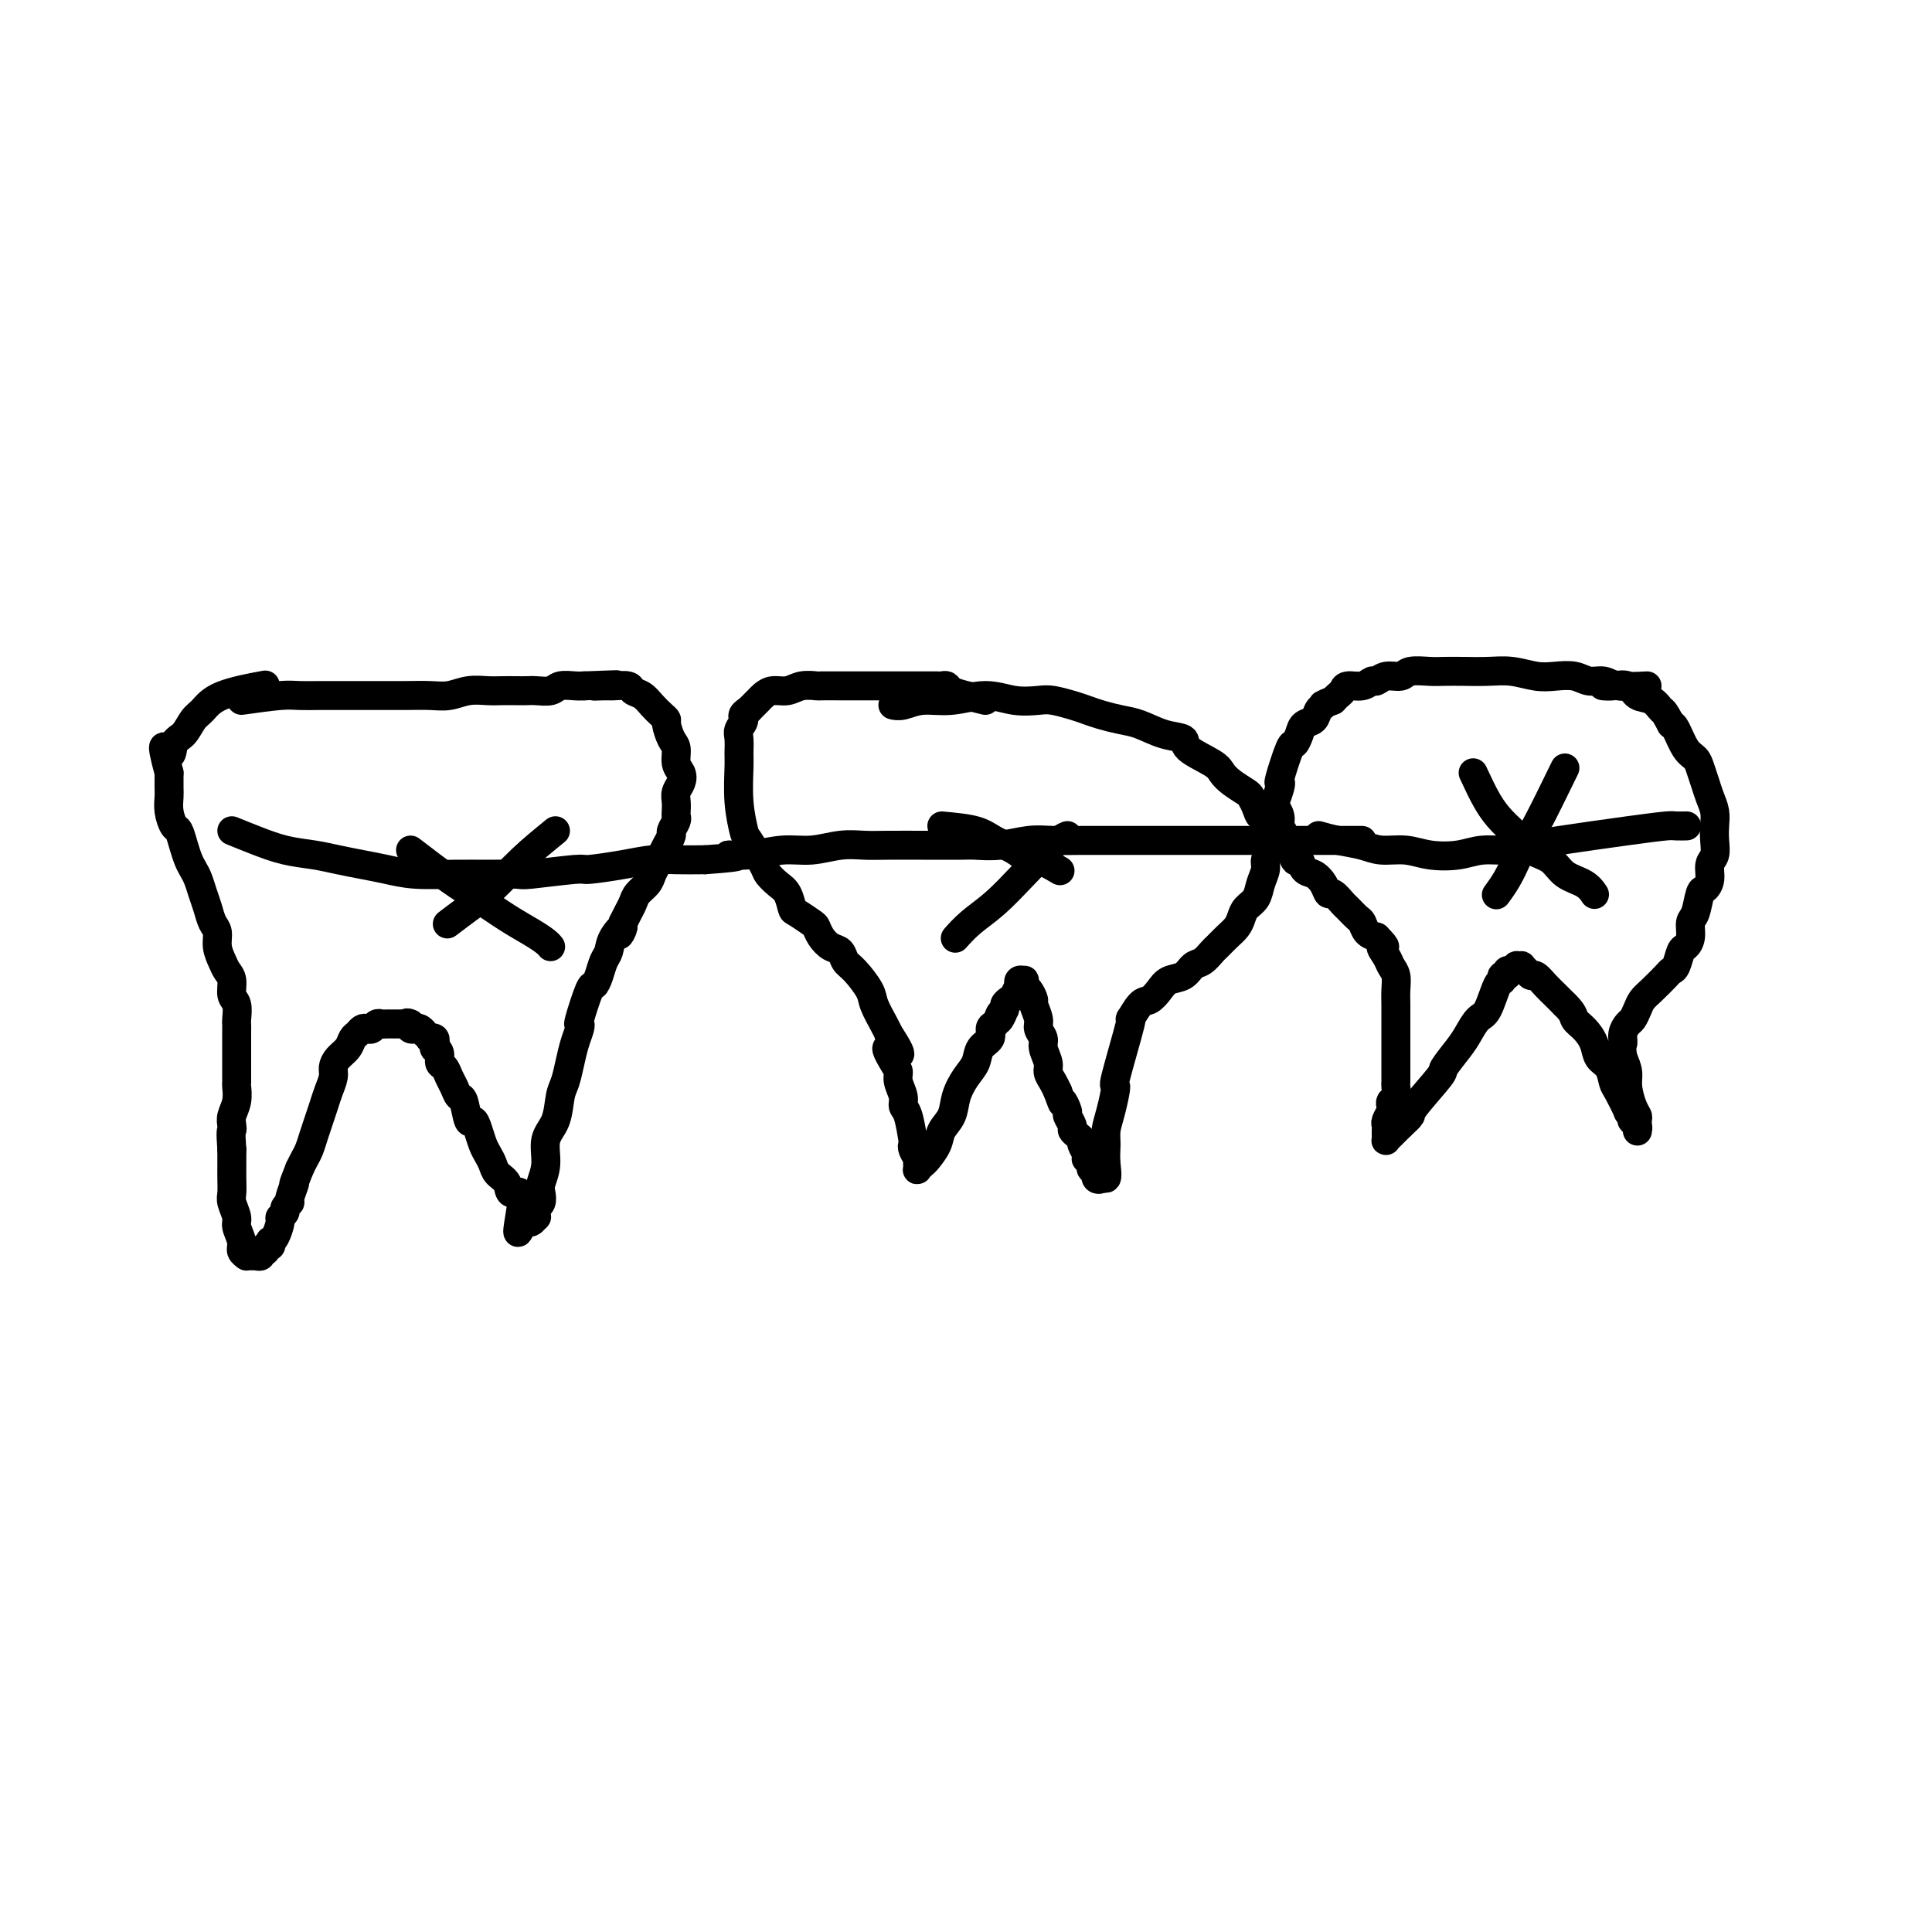 <svg viewBox='0 0 400 400' version='1.1' xmlns='http://www.w3.org/2000/svg' xmlns:xlink='http://www.w3.org/1999/xlink'><g fill='none' stroke='#000000' stroke-width='6' stroke-linecap='round' stroke-linejoin='round'><path d='M50,145c3.025,-0.423 6.050,-0.845 8,-1c1.950,-0.155 2.826,-0.041 4,0c1.174,0.041 2.648,0.011 4,0c1.352,-0.011 2.583,-0.003 4,0c1.417,0.003 3.018,0.001 4,0c0.982,-0.001 1.343,0.001 2,0c0.657,-0.001 1.610,-0.004 3,0c1.390,0.004 3.219,0.015 5,0c1.781,-0.015 3.516,-0.057 5,0c1.484,0.057 2.719,0.211 4,0c1.281,-0.211 2.609,-0.789 4,-1c1.391,-0.211 2.847,-0.057 4,0c1.153,0.057 2.004,0.016 3,0c0.996,-0.016 2.139,-0.008 3,0c0.861,0.008 1.442,0.016 2,0c0.558,-0.016 1.094,-0.057 2,0c0.906,0.057 2.181,0.211 3,0c0.819,-0.211 1.182,-0.788 2,-1c0.818,-0.212 2.091,-0.061 3,0c0.909,0.061 1.455,0.030 2,0'/><path d='M121,142c11.623,-0.463 5.179,-0.121 3,0c-2.179,0.121 -0.095,0.021 1,0c1.095,-0.021 1.199,0.039 2,0c0.801,-0.039 2.298,-0.176 3,0c0.702,0.176 0.609,0.663 1,1c0.391,0.337 1.267,0.522 2,1c0.733,0.478 1.323,1.248 2,2c0.677,0.752 1.439,1.485 2,2c0.561,0.515 0.920,0.813 1,1c0.080,0.187 -0.119,0.262 0,1c0.119,0.738 0.555,2.137 1,3c0.445,0.863 0.900,1.190 1,2c0.100,0.810 -0.155,2.104 0,3c0.155,0.896 0.721,1.396 1,2c0.279,0.604 0.271,1.314 0,2c-0.271,0.686 -0.803,1.349 -1,2c-0.197,0.651 -0.057,1.292 0,2c0.057,0.708 0.030,1.484 0,2c-0.030,0.516 -0.064,0.771 0,1c0.064,0.229 0.224,0.431 0,1c-0.224,0.569 -0.834,1.503 -1,2c-0.166,0.497 0.110,0.556 0,1c-0.110,0.444 -0.606,1.274 -1,2c-0.394,0.726 -0.687,1.349 -1,2c-0.313,0.651 -0.647,1.329 -1,2c-0.353,0.671 -0.724,1.334 -1,2c-0.276,0.666 -0.455,1.333 -1,2c-0.545,0.667 -1.455,1.333 -2,2c-0.545,0.667 -0.724,1.333 -1,2c-0.276,0.667 -0.650,1.333 -1,2c-0.350,0.667 -0.675,1.333 -1,2'/><path d='M129,191c-1.748,4.634 -0.117,1.720 0,1c0.117,-0.720 -1.278,0.754 -2,2c-0.722,1.246 -0.770,2.265 -1,3c-0.230,0.735 -0.644,1.185 -1,2c-0.356,0.815 -0.656,1.994 -1,3c-0.344,1.006 -0.732,1.840 -1,2c-0.268,0.160 -0.414,-0.355 -1,1c-0.586,1.355 -1.610,4.581 -2,6c-0.390,1.419 -0.146,1.031 0,1c0.146,-0.031 0.193,0.296 0,1c-0.193,0.704 -0.628,1.784 -1,3c-0.372,1.216 -0.682,2.568 -1,4c-0.318,1.432 -0.645,2.945 -1,4c-0.355,1.055 -0.740,1.651 -1,3c-0.260,1.349 -0.396,3.449 -1,5c-0.604,1.551 -1.678,2.552 -2,4c-0.322,1.448 0.106,3.344 0,5c-0.106,1.656 -0.746,3.073 -1,4c-0.254,0.927 -0.121,1.363 0,2c0.121,0.637 0.230,1.476 0,2c-0.230,0.524 -0.798,0.733 -1,1c-0.202,0.267 -0.039,0.590 0,1c0.039,0.410 -0.045,0.905 0,1c0.045,0.095 0.218,-0.212 0,0c-0.218,0.212 -0.828,0.942 -1,1c-0.172,0.058 0.094,-0.555 0,-1c-0.094,-0.445 -0.547,-0.723 -1,-1'/><path d='M109,251c-3.208,8.925 -1.227,1.237 -1,-2c0.227,-3.237 -1.301,-2.022 -2,-2c-0.699,0.022 -0.568,-1.148 -1,-2c-0.432,-0.852 -1.425,-1.386 -2,-2c-0.575,-0.614 -0.731,-1.308 -1,-2c-0.269,-0.692 -0.649,-1.383 -1,-2c-0.351,-0.617 -0.671,-1.161 -1,-2c-0.329,-0.839 -0.665,-1.975 -1,-3c-0.335,-1.025 -0.667,-1.941 -1,-2c-0.333,-0.059 -0.667,0.739 -1,0c-0.333,-0.739 -0.666,-3.014 -1,-4c-0.334,-0.986 -0.668,-0.683 -1,-1c-0.332,-0.317 -0.662,-1.254 -1,-2c-0.338,-0.746 -0.683,-1.300 -1,-2c-0.317,-0.700 -0.607,-1.545 -1,-2c-0.393,-0.455 -0.890,-0.518 -1,-1c-0.110,-0.482 0.166,-1.382 0,-2c-0.166,-0.618 -0.776,-0.954 -1,-1c-0.224,-0.046 -0.064,0.198 0,0c0.064,-0.198 0.032,-0.836 0,-1c-0.032,-0.164 -0.065,0.148 0,0c0.065,-0.148 0.229,-0.757 0,-1c-0.229,-0.243 -0.849,-0.121 -1,0c-0.151,0.121 0.167,0.243 0,0c-0.167,-0.243 -0.819,-0.849 -1,-1c-0.181,-0.151 0.109,0.153 0,0c-0.109,-0.153 -0.617,-0.763 -1,-1c-0.383,-0.237 -0.642,-0.102 -1,0c-0.358,0.102 -0.817,0.172 -1,0c-0.183,-0.172 -0.092,-0.586 0,-1'/><path d='M85,212c-0.935,-0.464 -0.771,-0.124 -1,0c-0.229,0.124 -0.850,0.033 -1,0c-0.150,-0.033 0.171,-0.009 0,0c-0.171,0.009 -0.833,0.002 -1,0c-0.167,-0.002 0.163,-0.000 0,0c-0.163,0.000 -0.817,-0.001 -1,0c-0.183,0.001 0.106,0.004 0,0c-0.106,-0.004 -0.606,-0.015 -1,0c-0.394,0.015 -0.683,0.056 -1,0c-0.317,-0.056 -0.662,-0.208 -1,0c-0.338,0.208 -0.668,0.776 -1,1c-0.332,0.224 -0.665,0.105 -1,0c-0.335,-0.105 -0.671,-0.194 -1,0c-0.329,0.194 -0.653,0.671 -1,1c-0.347,0.329 -0.719,0.510 -1,1c-0.281,0.490 -0.471,1.289 -1,2c-0.529,0.711 -1.399,1.334 -2,2c-0.601,0.666 -0.935,1.375 -1,2c-0.065,0.625 0.137,1.167 0,2c-0.137,0.833 -0.614,1.956 -1,3c-0.386,1.044 -0.681,2.009 -1,3c-0.319,0.991 -0.663,2.009 -1,3c-0.337,0.991 -0.668,1.956 -1,3c-0.332,1.044 -0.666,2.166 -1,3c-0.334,0.834 -0.667,1.381 -1,2c-0.333,0.619 -0.667,1.309 -1,2'/><path d='M62,242c-1.863,4.687 -1.020,2.905 -1,3c0.020,0.095 -0.783,2.067 -1,3c-0.217,0.933 0.153,0.825 0,1c-0.153,0.175 -0.828,0.631 -1,1c-0.172,0.369 0.161,0.649 0,1c-0.161,0.351 -0.814,0.772 -1,1c-0.186,0.228 0.095,0.261 0,1c-0.095,0.739 -0.565,2.183 -1,3c-0.435,0.817 -0.833,1.008 -1,1c-0.167,-0.008 -0.101,-0.213 0,0c0.101,0.213 0.238,0.846 0,1c-0.238,0.154 -0.852,-0.169 -1,0c-0.148,0.169 0.171,0.830 0,1c-0.171,0.170 -0.833,-0.151 -1,0c-0.167,0.151 0.161,0.772 0,1c-0.161,0.228 -0.813,0.062 -1,0c-0.187,-0.062 0.089,-0.019 0,0c-0.089,0.019 -0.545,0.014 -1,0c-0.455,-0.014 -0.911,-0.038 -1,0c-0.089,0.038 0.187,0.139 0,0c-0.187,-0.139 -0.839,-0.516 -1,-1c-0.161,-0.484 0.167,-1.073 0,-2c-0.167,-0.927 -0.829,-2.191 -1,-3c-0.171,-0.809 0.150,-1.164 0,-2c-0.150,-0.836 -0.772,-2.152 -1,-3c-0.228,-0.848 -0.061,-1.227 0,-2c0.061,-0.773 0.016,-1.939 0,-3c-0.016,-1.061 -0.005,-2.017 0,-3c0.005,-0.983 0.002,-1.991 0,-3'/><path d='M48,238c-0.314,-4.117 -0.098,-3.909 0,-4c0.098,-0.091 0.079,-0.480 0,-1c-0.079,-0.520 -0.217,-1.170 0,-2c0.217,-0.830 0.790,-1.839 1,-3c0.210,-1.161 0.056,-2.476 0,-3c-0.056,-0.524 -0.015,-0.259 0,-1c0.015,-0.741 0.004,-2.487 0,-3c-0.004,-0.513 0.000,0.206 0,-1c-0.000,-1.206 -0.004,-4.338 0,-6c0.004,-1.662 0.016,-1.852 0,-2c-0.016,-0.148 -0.060,-0.252 0,-1c0.060,-0.748 0.224,-2.139 0,-3c-0.224,-0.861 -0.834,-1.192 -1,-2c-0.166,-0.808 0.114,-2.093 0,-3c-0.114,-0.907 -0.622,-1.435 -1,-2c-0.378,-0.565 -0.626,-1.165 -1,-2c-0.374,-0.835 -0.874,-1.903 -1,-3c-0.126,-1.097 0.121,-2.223 0,-3c-0.121,-0.777 -0.610,-1.205 -1,-2c-0.390,-0.795 -0.682,-1.955 -1,-3c-0.318,-1.045 -0.663,-1.973 -1,-3c-0.337,-1.027 -0.668,-2.153 -1,-3c-0.332,-0.847 -0.666,-1.416 -1,-2c-0.334,-0.584 -0.668,-1.184 -1,-2c-0.332,-0.816 -0.663,-1.846 -1,-3c-0.337,-1.154 -0.679,-2.430 -1,-3c-0.321,-0.570 -0.622,-0.435 -1,-1c-0.378,-0.565 -0.833,-1.832 -1,-3c-0.167,-1.168 -0.045,-2.238 0,-3c0.045,-0.762 0.013,-1.218 0,-2c-0.013,-0.782 -0.006,-1.891 0,-3'/><path d='M35,160c-2.201,-8.231 -0.703,-4.809 0,-4c0.703,0.809 0.612,-0.994 1,-2c0.388,-1.006 1.254,-1.216 2,-2c0.746,-0.784 1.371,-2.144 2,-3c0.629,-0.856 1.261,-1.209 2,-2c0.739,-0.791 1.583,-2.021 4,-3c2.417,-0.979 6.405,-1.708 8,-2c1.595,-0.292 0.798,-0.146 0,0'/><path d='M204,145c-1.375,-0.340 -2.749,-0.679 -4,-1c-1.251,-0.321 -2.378,-0.622 -3,-1c-0.622,-0.378 -0.741,-0.833 -1,-1c-0.259,-0.167 -0.660,-0.045 -1,0c-0.340,0.045 -0.620,0.012 -1,0c-0.380,-0.012 -0.860,-0.003 -1,0c-0.140,0.003 0.061,0.001 0,0c-0.061,-0.001 -0.385,-0.000 -1,0c-0.615,0.000 -1.520,0.000 -2,0c-0.480,-0.000 -0.536,-0.000 -1,0c-0.464,0.000 -1.335,-0.000 -2,0c-0.665,0.000 -1.124,0.000 -2,0c-0.876,-0.000 -2.169,-0.000 -3,0c-0.831,0.000 -1.201,0.000 -2,0c-0.799,-0.000 -2.027,-0.001 -3,0c-0.973,0.001 -1.691,0.004 -3,0c-1.309,-0.004 -3.208,-0.016 -4,0c-0.792,0.016 -0.478,0.060 -1,0c-0.522,-0.060 -1.880,-0.223 -3,0c-1.120,0.223 -2.002,0.833 -3,1c-0.998,0.167 -2.113,-0.110 -3,0c-0.887,0.110 -1.547,0.607 -2,1c-0.453,0.393 -0.699,0.683 -1,1c-0.301,0.317 -0.657,0.662 -1,1c-0.343,0.338 -0.671,0.669 -1,1'/><path d='M155,147c-1.867,1.126 -1.036,1.442 -1,2c0.036,0.558 -0.723,1.357 -1,2c-0.277,0.643 -0.071,1.129 0,2c0.071,0.871 0.006,2.127 0,3c-0.006,0.873 0.048,1.361 0,3c-0.048,1.639 -0.196,4.427 0,7c0.196,2.573 0.738,4.930 1,6c0.262,1.070 0.245,0.852 1,2c0.755,1.148 2.283,3.663 3,5c0.717,1.337 0.624,1.495 1,2c0.376,0.505 1.222,1.358 2,2c0.778,0.642 1.490,1.074 2,2c0.510,0.926 0.818,2.345 1,3c0.182,0.655 0.236,0.547 1,1c0.764,0.453 2.236,1.468 3,2c0.764,0.532 0.820,0.580 1,1c0.180,0.420 0.484,1.213 1,2c0.516,0.787 1.245,1.569 2,2c0.755,0.431 1.535,0.512 2,1c0.465,0.488 0.615,1.384 1,2c0.385,0.616 1.007,0.952 2,2c0.993,1.048 2.359,2.807 3,4c0.641,1.193 0.557,1.821 1,3c0.443,1.179 1.412,2.908 2,4c0.588,1.092 0.794,1.546 1,2'/><path d='M184,214c4.598,7.022 1.092,3.576 0,3c-1.092,-0.576 0.228,1.719 1,3c0.772,1.281 0.994,1.547 1,2c0.006,0.453 -0.205,1.092 0,2c0.205,0.908 0.826,2.085 1,3c0.174,0.915 -0.098,1.568 0,2c0.098,0.432 0.566,0.644 1,2c0.434,1.356 0.834,3.856 1,5c0.166,1.144 0.097,0.933 0,1c-0.097,0.067 -0.222,0.414 0,1c0.222,0.586 0.791,1.412 1,2c0.209,0.588 0.059,0.939 0,1c-0.059,0.061 -0.028,-0.167 0,0c0.028,0.167 0.053,0.729 0,1c-0.053,0.271 -0.184,0.249 0,0c0.184,-0.249 0.683,-0.726 1,-1c0.317,-0.274 0.451,-0.344 1,-1c0.549,-0.656 1.512,-1.898 2,-3c0.488,-1.102 0.502,-2.066 1,-3c0.498,-0.934 1.480,-1.840 2,-3c0.520,-1.160 0.578,-2.576 1,-4c0.422,-1.424 1.209,-2.858 2,-4c0.791,-1.142 1.588,-1.994 2,-3c0.412,-1.006 0.440,-2.167 1,-3c0.560,-0.833 1.651,-1.340 2,-2c0.349,-0.660 -0.043,-1.474 0,-2c0.043,-0.526 0.522,-0.763 1,-1'/><path d='M206,212c2.719,-4.510 1.516,-1.786 1,-1c-0.516,0.786 -0.346,-0.365 0,-1c0.346,-0.635 0.867,-0.752 1,-1c0.133,-0.248 -0.122,-0.626 0,-1c0.122,-0.374 0.620,-0.745 1,-1c0.380,-0.255 0.641,-0.394 1,-1c0.359,-0.606 0.814,-1.680 1,-2c0.186,-0.320 0.102,0.114 0,0c-0.102,-0.114 -0.221,-0.775 0,-1c0.221,-0.225 0.781,-0.015 1,0c0.219,0.015 0.096,-0.167 0,0c-0.096,0.167 -0.165,0.681 0,1c0.165,0.319 0.565,0.441 1,1c0.435,0.559 0.905,1.553 1,2c0.095,0.447 -0.186,0.345 0,1c0.186,0.655 0.838,2.066 1,3c0.162,0.934 -0.168,1.391 0,2c0.168,0.609 0.833,1.370 1,2c0.167,0.630 -0.162,1.127 0,2c0.162,0.873 0.817,2.121 1,3c0.183,0.879 -0.104,1.391 0,2c0.104,0.609 0.601,1.317 1,2c0.399,0.683 0.699,1.342 1,2'/><path d='M219,226c1.399,3.898 0.896,2.144 1,2c0.104,-0.144 0.815,1.323 1,2c0.185,0.677 -0.157,0.563 0,1c0.157,0.437 0.812,1.426 1,2c0.188,0.574 -0.089,0.735 0,1c0.089,0.265 0.546,0.635 1,1c0.454,0.365 0.905,0.724 1,1c0.095,0.276 -0.167,0.470 0,1c0.167,0.530 0.763,1.395 1,2c0.237,0.605 0.116,0.951 0,1c-0.116,0.049 -0.228,-0.198 0,0c0.228,0.198 0.797,0.842 1,1c0.203,0.158 0.041,-0.169 0,0c-0.041,0.169 0.041,0.833 0,1c-0.041,0.167 -0.203,-0.165 0,0c0.203,0.165 0.773,0.826 1,1c0.227,0.174 0.112,-0.139 0,0c-0.112,0.139 -0.223,0.730 0,1c0.223,0.270 0.778,0.220 1,0c0.222,-0.220 0.111,-0.610 0,-1'/><path d='M228,243c1.616,2.382 1.156,-0.162 1,-2c-0.156,-1.838 -0.006,-2.968 0,-4c0.006,-1.032 -0.130,-1.964 0,-3c0.130,-1.036 0.527,-2.176 1,-4c0.473,-1.824 1.022,-4.331 1,-5c-0.022,-0.669 -0.617,0.502 0,-2c0.617,-2.502 2.445,-8.676 3,-11c0.555,-2.324 -0.162,-0.798 0,-1c0.162,-0.202 1.202,-2.133 2,-3c0.798,-0.867 1.355,-0.670 2,-1c0.645,-0.330 1.380,-1.186 2,-2c0.620,-0.814 1.126,-1.584 2,-2c0.874,-0.416 2.117,-0.478 3,-1c0.883,-0.522 1.405,-1.505 2,-2c0.595,-0.495 1.262,-0.503 2,-1c0.738,-0.497 1.546,-1.484 2,-2c0.454,-0.516 0.554,-0.561 1,-1c0.446,-0.439 1.236,-1.272 2,-2c0.764,-0.728 1.500,-1.353 2,-2c0.500,-0.647 0.765,-1.318 1,-2c0.235,-0.682 0.440,-1.376 1,-2c0.560,-0.624 1.474,-1.177 2,-2c0.526,-0.823 0.664,-1.916 1,-3c0.336,-1.084 0.871,-2.159 1,-3c0.129,-0.841 -0.148,-1.446 0,-2c0.148,-0.554 0.720,-1.056 1,-2c0.280,-0.944 0.268,-2.331 0,-3c-0.268,-0.669 -0.791,-0.620 -1,-1c-0.209,-0.380 -0.105,-1.190 0,-2'/><path d='M262,170c-0.181,-1.682 -0.632,-0.887 -1,-1c-0.368,-0.113 -0.652,-1.133 -1,-2c-0.348,-0.867 -0.761,-1.582 -1,-2c-0.239,-0.418 -0.303,-0.538 -1,-1c-0.697,-0.462 -2.026,-1.265 -3,-2c-0.974,-0.735 -1.592,-1.400 -2,-2c-0.408,-0.600 -0.605,-1.134 -2,-2c-1.395,-0.866 -3.990,-2.063 -5,-3c-1.010,-0.937 -0.437,-1.613 -1,-2c-0.563,-0.387 -2.261,-0.485 -4,-1c-1.739,-0.515 -3.517,-1.447 -5,-2c-1.483,-0.553 -2.669,-0.726 -4,-1c-1.331,-0.274 -2.805,-0.648 -4,-1c-1.195,-0.352 -2.110,-0.681 -3,-1c-0.890,-0.319 -1.754,-0.626 -3,-1c-1.246,-0.374 -2.873,-0.814 -4,-1c-1.127,-0.186 -1.753,-0.117 -3,0c-1.247,0.117 -3.114,0.284 -5,0c-1.886,-0.284 -3.791,-1.018 -6,-1c-2.209,0.018 -4.722,0.789 -7,1c-2.278,0.211 -4.322,-0.139 -6,0c-1.678,0.139 -2.990,0.768 -4,1c-1.010,0.232 -1.717,0.066 -2,0c-0.283,-0.066 -0.141,-0.033 0,0'/><path d='M48,172c1.584,0.643 3.168,1.286 5,2c1.832,0.714 3.913,1.501 6,2c2.087,0.499 4.179,0.712 6,1c1.821,0.288 3.370,0.652 5,1c1.630,0.348 3.339,0.682 5,1c1.661,0.318 3.272,0.621 5,1c1.728,0.379 3.572,0.835 6,1c2.428,0.165 5.439,0.040 8,0c2.561,-0.040 4.670,0.004 7,0c2.330,-0.004 4.880,-0.056 6,0c1.120,0.056 0.809,0.222 3,0c2.191,-0.222 6.885,-0.830 9,-1c2.115,-0.170 1.652,0.098 3,0c1.348,-0.098 4.506,-0.562 7,-1c2.494,-0.438 4.325,-0.849 6,-1c1.675,-0.151 3.193,-0.043 5,0c1.807,0.043 3.904,0.022 6,0'/><path d='M146,178c10.265,-0.708 5.928,-0.978 5,-1c-0.928,-0.022 1.553,0.204 4,0c2.447,-0.204 4.860,-0.839 7,-1c2.140,-0.161 4.007,0.153 6,0c1.993,-0.153 4.112,-0.773 6,-1c1.888,-0.227 3.546,-0.061 5,0c1.454,0.061 2.705,0.016 5,0c2.295,-0.016 5.634,-0.003 7,0c1.366,0.003 0.759,-0.003 2,0c1.241,0.003 4.329,0.015 6,0c1.671,-0.015 1.926,-0.057 3,0c1.074,0.057 2.968,0.211 5,0c2.032,-0.211 4.202,-0.789 6,-1c1.798,-0.211 3.225,-0.057 5,0c1.775,0.057 3.898,0.015 6,0c2.102,-0.015 4.182,-0.004 6,0c1.818,0.004 3.375,0.001 5,0c1.625,-0.001 3.319,-0.000 5,0c1.681,0.000 3.348,0.000 5,0c1.652,-0.000 3.288,-0.000 5,0c1.712,0.000 3.500,0.000 5,0c1.500,-0.000 2.713,-0.000 4,0c1.287,0.000 2.647,0.000 4,0c1.353,-0.000 2.699,-0.000 4,0c1.301,0.000 2.558,0.000 4,0c1.442,-0.000 3.070,-0.000 4,0c0.930,0.000 1.164,0.000 2,0c0.836,-0.000 2.276,-0.000 3,0c0.724,0.000 0.733,0.000 1,0c0.267,-0.000 0.790,-0.000 1,0c0.210,0.000 0.105,0.000 0,0'/><path d='M195,171c2.605,0.239 5.209,0.479 7,1c1.791,0.521 2.768,1.324 4,2c1.232,0.676 2.720,1.225 4,2c1.280,0.775 2.353,1.775 3,2c0.647,0.225 0.866,-0.324 2,0c1.134,0.324 3.181,1.521 4,2c0.819,0.479 0.409,0.239 0,0'/><path d='M221,173c-0.736,0.322 -1.473,0.644 -3,2c-1.527,1.356 -3.845,3.747 -6,6c-2.155,2.253 -4.146,4.369 -6,6c-1.854,1.631 -3.569,2.777 -5,4c-1.431,1.223 -2.578,2.521 -3,3c-0.422,0.479 -0.121,0.137 0,0c0.121,-0.137 0.060,-0.068 0,0'/><path d='M85,176c2.849,2.184 5.698,4.367 8,6c2.302,1.633 4.056,2.714 6,4c1.944,1.286 4.076,2.775 6,4c1.924,1.225 3.639,2.184 5,3c1.361,0.816 2.366,1.489 3,2c0.634,0.511 0.895,0.860 1,1c0.105,0.140 0.052,0.070 0,0'/><path d='M115,172c-2.399,1.954 -4.797,3.907 -7,6c-2.203,2.093 -4.209,4.324 -6,6c-1.791,1.676 -3.367,2.797 -5,4c-1.633,1.203 -3.324,2.486 -4,3c-0.676,0.514 -0.338,0.257 0,0'/><path d='M341,142c-2.270,0.121 -4.540,0.242 -6,0c-1.460,-0.242 -2.111,-0.849 -3,-1c-0.889,-0.151 -2.015,0.152 -3,0c-0.985,-0.152 -1.830,-0.759 -3,-1c-1.170,-0.241 -2.665,-0.117 -4,0c-1.335,0.117 -2.511,0.227 -4,0c-1.489,-0.227 -3.293,-0.793 -5,-1c-1.707,-0.207 -3.319,-0.057 -5,0c-1.681,0.057 -3.432,0.019 -5,0c-1.568,-0.019 -2.951,-0.020 -4,0c-1.049,0.020 -1.762,0.062 -3,0c-1.238,-0.062 -3.000,-0.228 -4,0c-1.000,0.228 -1.239,0.850 -2,1c-0.761,0.150 -2.043,-0.171 -3,0c-0.957,0.171 -1.590,0.833 -2,1c-0.410,0.167 -0.596,-0.163 -1,0c-0.404,0.163 -1.025,0.817 -2,1c-0.975,0.183 -2.302,-0.106 -3,0c-0.698,0.106 -0.765,0.605 -1,1c-0.235,0.395 -0.639,0.684 -1,1c-0.361,0.316 -0.681,0.658 -1,1'/><path d='M276,145c-2.876,1.124 -2.066,0.933 -2,1c0.066,0.067 -0.613,0.390 -1,1c-0.387,0.610 -0.484,1.506 -1,2c-0.516,0.494 -1.452,0.585 -2,1c-0.548,0.415 -0.707,1.155 -1,2c-0.293,0.845 -0.719,1.797 -1,2c-0.281,0.203 -0.419,-0.341 -1,1c-0.581,1.341 -1.607,4.568 -2,6c-0.393,1.432 -0.154,1.069 0,1c0.154,-0.069 0.223,0.156 0,1c-0.223,0.844 -0.737,2.305 -1,3c-0.263,0.695 -0.274,0.622 0,1c0.274,0.378 0.833,1.206 1,2c0.167,0.794 -0.058,1.554 0,2c0.058,0.446 0.400,0.577 1,2c0.600,1.423 1.460,4.138 2,5c0.540,0.862 0.761,-0.129 1,0c0.239,0.129 0.497,1.378 1,2c0.503,0.622 1.252,0.619 2,1c0.748,0.381 1.495,1.148 2,2c0.505,0.852 0.769,1.791 1,2c0.231,0.209 0.429,-0.310 1,0c0.571,0.310 1.514,1.449 2,2c0.486,0.551 0.514,0.515 1,1c0.486,0.485 1.429,1.491 2,2c0.571,0.509 0.769,0.522 1,1c0.231,0.478 0.495,1.422 1,2c0.505,0.578 1.253,0.789 2,1'/><path d='M285,194c2.808,2.833 1.327,1.917 1,2c-0.327,0.083 0.501,1.167 1,2c0.499,0.833 0.670,1.417 1,2c0.330,0.583 0.821,1.164 1,2c0.179,0.836 0.048,1.925 0,3c-0.048,1.075 -0.013,2.136 0,3c0.013,0.864 0.003,1.529 0,3c-0.003,1.471 -0.001,3.746 0,5c0.001,1.254 -0.000,1.487 0,2c0.000,0.513 0.001,1.307 0,2c-0.001,0.693 -0.004,1.285 0,2c0.004,0.715 0.015,1.554 0,2c-0.015,0.446 -0.056,0.500 0,1c0.056,0.500 0.207,1.447 0,2c-0.207,0.553 -0.774,0.711 -1,1c-0.226,0.289 -0.113,0.707 0,1c0.113,0.293 0.227,0.461 0,1c-0.227,0.539 -0.793,1.450 -1,2c-0.207,0.550 -0.055,0.739 0,1c0.055,0.261 0.014,0.592 0,1c-0.014,0.408 -0.002,0.892 0,1c0.002,0.108 -0.008,-0.159 0,0c0.008,0.159 0.033,0.744 0,1c-0.033,0.256 -0.124,0.184 0,0c0.124,-0.184 0.464,-0.481 1,-1c0.536,-0.519 1.268,-1.259 2,-2'/><path d='M290,233c0.936,-0.889 1.777,-1.610 2,-2c0.223,-0.390 -0.173,-0.449 1,-2c1.173,-1.551 3.914,-4.594 5,-6c1.086,-1.406 0.517,-1.174 1,-2c0.483,-0.826 2.017,-2.709 3,-4c0.983,-1.291 1.416,-1.991 2,-3c0.584,-1.009 1.318,-2.327 2,-3c0.682,-0.673 1.311,-0.701 2,-2c0.689,-1.299 1.437,-3.868 2,-5c0.563,-1.132 0.939,-0.825 1,-1c0.061,-0.175 -0.194,-0.832 0,-1c0.194,-0.168 0.835,0.152 1,0c0.165,-0.152 -0.148,-0.777 0,-1c0.148,-0.223 0.757,-0.046 1,0c0.243,0.046 0.122,-0.040 0,0c-0.122,0.040 -0.244,0.206 0,0c0.244,-0.206 0.853,-0.785 1,-1c0.147,-0.215 -0.168,-0.068 0,0c0.168,0.068 0.818,0.055 1,0c0.182,-0.055 -0.103,-0.152 0,0c0.103,0.152 0.594,0.555 1,1c0.406,0.445 0.728,0.934 1,1c0.272,0.066 0.496,-0.292 1,0c0.504,0.292 1.290,1.232 2,2c0.710,0.768 1.346,1.362 2,2c0.654,0.638 1.327,1.319 2,2'/><path d='M324,208c1.909,1.833 1.681,2.415 2,3c0.319,0.585 1.185,1.172 2,2c0.815,0.828 1.579,1.896 2,3c0.421,1.104 0.499,2.245 1,3c0.501,0.755 1.426,1.126 2,2c0.574,0.874 0.799,2.251 1,3c0.201,0.749 0.380,0.870 1,2c0.620,1.130 1.682,3.269 2,4c0.318,0.731 -0.107,0.055 0,0c0.107,-0.055 0.747,0.511 1,1c0.253,0.489 0.120,0.901 0,1c-0.120,0.099 -0.228,-0.115 0,0c0.228,0.115 0.793,0.560 1,1c0.207,0.440 0.056,0.875 0,1c-0.056,0.125 -0.018,-0.062 0,0c0.018,0.062 0.015,0.372 0,0c-0.015,-0.372 -0.042,-1.425 0,-2c0.042,-0.575 0.152,-0.671 0,-1c-0.152,-0.329 -0.567,-0.892 -1,-2c-0.433,-1.108 -0.886,-2.760 -1,-4c-0.114,-1.240 0.110,-2.069 0,-3c-0.110,-0.931 -0.555,-1.966 -1,-3'/><path d='M336,219c-0.451,-2.754 -0.079,-2.639 0,-3c0.079,-0.361 -0.134,-1.199 0,-2c0.134,-0.801 0.615,-1.564 1,-2c0.385,-0.436 0.674,-0.544 1,-1c0.326,-0.456 0.689,-1.260 1,-2c0.311,-0.740 0.570,-1.414 1,-2c0.430,-0.586 1.032,-1.082 2,-2c0.968,-0.918 2.300,-2.259 3,-3c0.700,-0.741 0.766,-0.883 1,-1c0.234,-0.117 0.636,-0.210 1,-1c0.364,-0.790 0.689,-2.278 1,-3c0.311,-0.722 0.608,-0.677 1,-1c0.392,-0.323 0.878,-1.013 1,-2c0.122,-0.987 -0.121,-2.269 0,-3c0.121,-0.731 0.606,-0.910 1,-2c0.394,-1.090 0.698,-3.092 1,-4c0.302,-0.908 0.603,-0.721 1,-1c0.397,-0.279 0.891,-1.022 1,-2c0.109,-0.978 -0.166,-2.190 0,-3c0.166,-0.810 0.774,-1.217 1,-2c0.226,-0.783 0.072,-1.942 0,-3c-0.072,-1.058 -0.061,-2.016 0,-3c0.061,-0.984 0.172,-1.993 0,-3c-0.172,-1.007 -0.626,-2.011 -1,-3c-0.374,-0.989 -0.667,-1.964 -1,-3c-0.333,-1.036 -0.705,-2.134 -1,-3c-0.295,-0.866 -0.512,-1.500 -1,-2c-0.488,-0.500 -1.247,-0.865 -2,-2c-0.753,-1.135 -1.501,-3.038 -2,-4c-0.499,-0.962 -0.750,-0.981 -1,-1'/><path d='M346,150c-1.767,-3.350 -1.684,-2.726 -2,-3c-0.316,-0.274 -1.031,-1.446 -2,-2c-0.969,-0.554 -2.193,-0.488 -3,-1c-0.807,-0.512 -1.196,-1.601 -2,-2c-0.804,-0.399 -2.024,-0.107 -3,0c-0.976,0.107 -1.707,0.031 -2,0c-0.293,-0.031 -0.146,-0.015 0,0'/><path d='M273,173c1.213,0.342 2.426,0.684 4,1c1.574,0.316 3.509,0.608 5,1c1.491,0.392 2.539,0.886 4,1c1.461,0.114 3.334,-0.151 5,0c1.666,0.151 3.125,0.717 5,1c1.875,0.283 4.166,0.284 6,0c1.834,-0.284 3.212,-0.853 5,-1c1.788,-0.147 3.985,0.129 6,0c2.015,-0.129 3.848,-0.661 5,-1c1.152,-0.339 1.622,-0.483 5,-1c3.378,-0.517 9.662,-1.406 14,-2c4.338,-0.594 6.730,-0.891 8,-1c1.270,-0.109 1.419,-0.029 2,0c0.581,0.029 1.595,0.008 2,0c0.405,-0.008 0.203,-0.004 0,0'/><path d='M305,160c1.002,2.152 2.005,4.305 3,6c0.995,1.695 1.984,2.933 3,4c1.016,1.067 2.061,1.962 3,3c0.939,1.038 1.772,2.219 3,3c1.228,0.781 2.851,1.162 4,2c1.149,0.838 1.823,2.132 3,3c1.177,0.868 2.855,1.311 4,2c1.145,0.689 1.756,1.626 2,2c0.244,0.374 0.122,0.187 0,0'/><path d='M324,159c-2.215,4.540 -4.429,9.080 -6,12c-1.571,2.920 -2.498,4.219 -3,5c-0.502,0.781 -0.578,1.044 -1,2c-0.422,0.956 -1.191,2.603 -2,4c-0.809,1.397 -1.660,2.542 -2,3c-0.340,0.458 -0.170,0.229 0,0'/></g>
</svg>